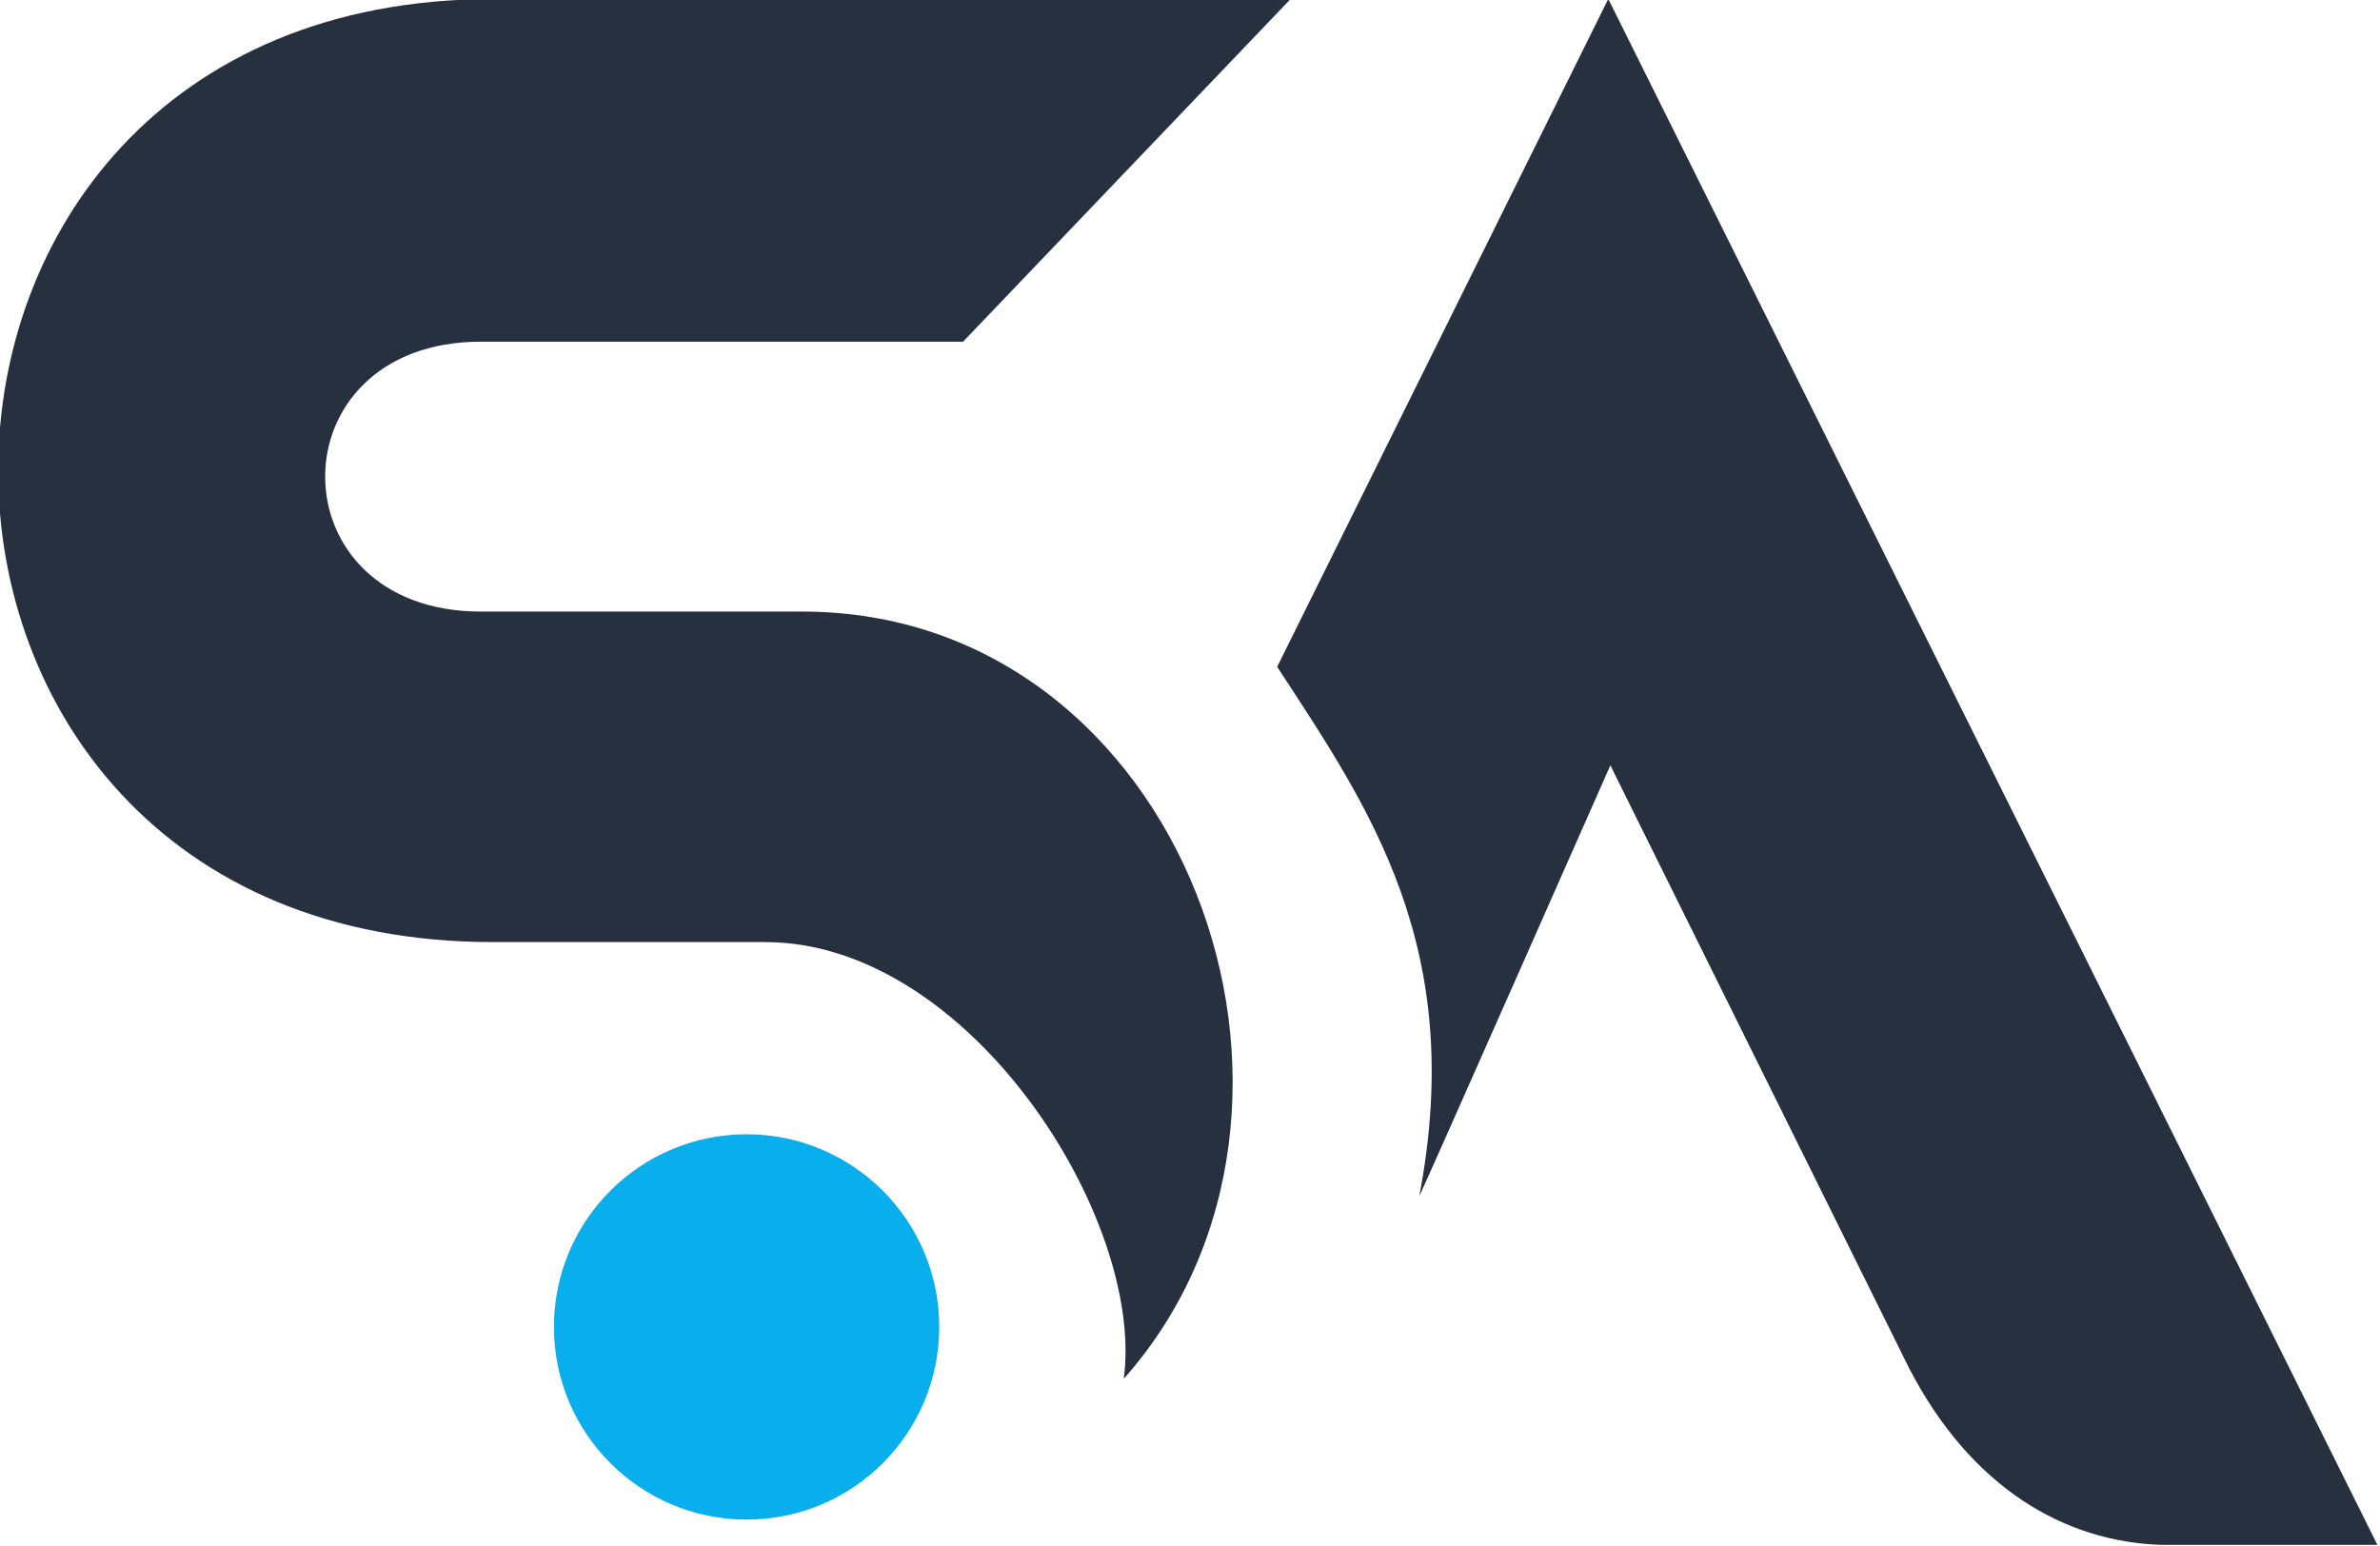 <?xml version="1.0" encoding="UTF-8"?>
<!-- Created with Inkscape (http://www.inkscape.org/) -->
<svg width="400" height="259.91" version="1.1" viewBox="0 0 105.83 68.769" xmlns="http://www.w3.org/2000/svg" xmlns:cc="http://creativecommons.org/ns#" xmlns:dc="http://purl.org/dc/elements/1.1/" xmlns:rdf="http://www.w3.org/1999/02/22-rdf-syntax-ns#">
 <g transform="translate(0 -228.23)">
  <g transform="matrix(.941 0 0 .941 -256.65 93.091)">
   <path d="m318.25 159.76 15.477-16.193h-37.689c-31.18 0-31.18 44.567 0 44.567h12.866c9.679 0 17.949 13.103 16.941 20.636 11.359-12.779 2.855-36.256-15.19-36.256h-15.19c-9.814 0-9.814-12.754 0-12.754z" fill="#27303f"/>
   <path d="m339.81 200.14c0.297-0.594 9.03-20.36 9.03-20.36l14.109 28.473c2.93 5.672 7.362 8.225 11.937 8.367h10.2l-36.345-73.057-15.647 31.562c4.328 6.628 8.964 13.248 6.716 25.014z" fill="#27303f"/>
   <circle cx="308.02" cy="206.32" r="9.104" fill="#09aeec"/>
  </g>
 </g>
</svg>
